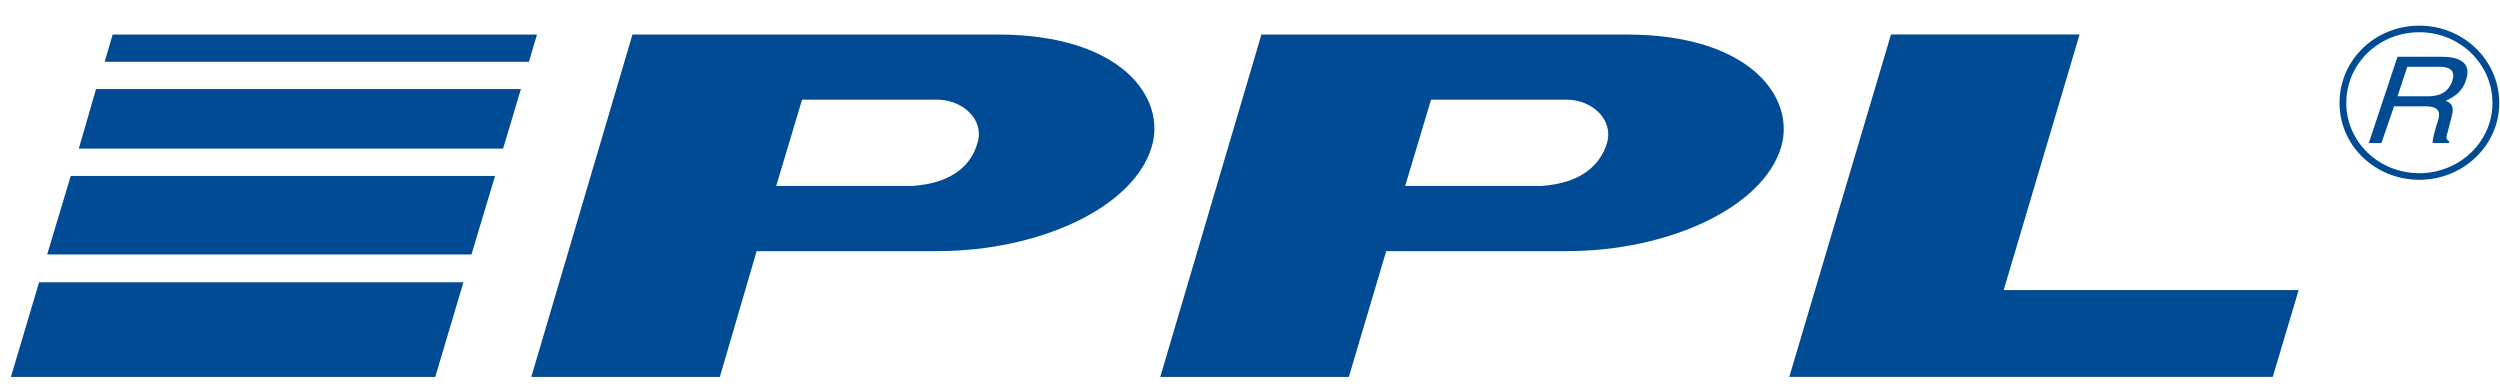 <svg width="58" height="9" viewBox="0 0 58 9" fill="none" xmlns="http://www.w3.org/2000/svg">
<g clip-path="url(#clip0_163_413)">
<path fill-rule="evenodd" clip-rule="evenodd" d="M53.329 6.729L52.728 8.744H41.511L43.871 0.8H48.246L46.486 6.729H53.329Z" fill="#004B93"/>
<path fill-rule="evenodd" clip-rule="evenodd" d="M21.169 4.314H18.008L18.608 2.312H21.743C22.316 2.312 22.85 2.764 22.676 3.32C22.53 3.836 22.089 4.25 21.169 4.314ZM23.143 0.801H14.673L12.326 8.745H16.7L17.554 5.826H21.743C24.13 5.826 26.305 4.805 26.718 3.41C27.065 2.274 26.024 0.801 23.143 0.801Z" fill="#004B93"/>
<path fill-rule="evenodd" clip-rule="evenodd" d="M35.761 4.314H32.6L33.2 2.312H36.348C36.922 2.312 37.442 2.764 37.282 3.32C37.122 3.836 36.681 4.25 35.761 4.314ZM37.735 0.801H29.265L26.918 8.745H31.293L32.16 5.826H36.348C38.723 5.826 40.91 4.805 41.323 3.41C41.657 2.274 40.617 0.801 37.735 0.801Z" fill="#004B93"/>
<path fill-rule="evenodd" clip-rule="evenodd" d="M10.098 8.745L10.751 6.549H0.907L0.253 8.745H10.098Z" fill="#004B93"/>
<path fill-rule="evenodd" clip-rule="evenodd" d="M11.672 3.448L12.085 2.066H2.228L1.828 3.448H11.672Z" fill="#004B93"/>
<path fill-rule="evenodd" clip-rule="evenodd" d="M10.938 5.903L11.485 4.082H1.641L1.094 5.903H10.938Z" fill="#004B93"/>
<path fill-rule="evenodd" clip-rule="evenodd" d="M12.271 1.434L12.458 0.801H2.614L2.428 1.434H12.271Z" fill="#004B93"/>
<path d="M56.129 4.018H56.13V4.171H56.129M54.928 3.542C55.234 3.836 55.658 4.018 56.129 4.018V4.171C55.614 4.171 55.152 3.972 54.817 3.65L54.928 3.542ZM54.434 2.39C54.434 2.84 54.623 3.247 54.928 3.542L54.817 3.65C54.482 3.328 54.277 2.882 54.277 2.39H54.434ZM54.434 2.389H54.277V2.389H54.434V2.389ZM54.928 1.226C54.623 1.522 54.434 1.933 54.434 2.389H54.277C54.277 1.89 54.482 1.442 54.817 1.118L54.928 1.226ZM56.13 0.748C55.658 0.748 55.234 0.93 54.928 1.226L54.817 1.118C55.151 0.794 55.614 0.595 56.13 0.595V0.748ZM56.13 0.748H56.13V0.595H56.13V0.748ZM56.13 0.748H56.13V0.595H56.13V0.748ZM57.326 1.226C57.019 0.93 56.595 0.748 56.13 0.748V0.595C56.638 0.595 57.102 0.794 57.438 1.118L57.326 1.226ZM57.825 2.389C57.825 1.933 57.634 1.522 57.326 1.226L57.438 1.118C57.773 1.442 57.983 1.89 57.983 2.389H57.825ZM57.825 2.389H57.983V2.39H57.825V2.389ZM57.327 3.541C57.634 3.247 57.825 2.84 57.825 2.39H57.983C57.983 2.882 57.773 3.328 57.438 3.649L57.327 3.541ZM56.13 4.018C56.595 4.018 57.019 3.836 57.327 3.541L57.438 3.649C57.102 3.972 56.638 4.171 56.13 4.171V4.018Z" fill="#004B93"/>
<path fill-rule="evenodd" clip-rule="evenodd" d="M55.622 2.234H56.316C56.543 2.234 56.783 2.183 56.89 1.885C56.996 1.576 56.743 1.55 56.596 1.55H55.849L55.622 2.234ZM55.249 3.319H54.956L55.622 1.317H56.65C57.023 1.317 57.357 1.434 57.21 1.86C57.116 2.157 56.903 2.26 56.743 2.338C56.849 2.389 56.956 2.441 56.876 2.712L56.783 3.074C56.743 3.19 56.743 3.229 56.823 3.281L56.81 3.319H56.436C56.436 3.19 56.529 2.893 56.556 2.815C56.609 2.661 56.636 2.467 56.276 2.467H55.542L55.249 3.319Z" fill="#004B93"/>
</g>
<defs>
<clipPath id="clip0_163_413">
<rect width="58" height="8.338" fill="white" transform="translate(0 0.575)"/>
</clipPath>
</defs>
</svg>
